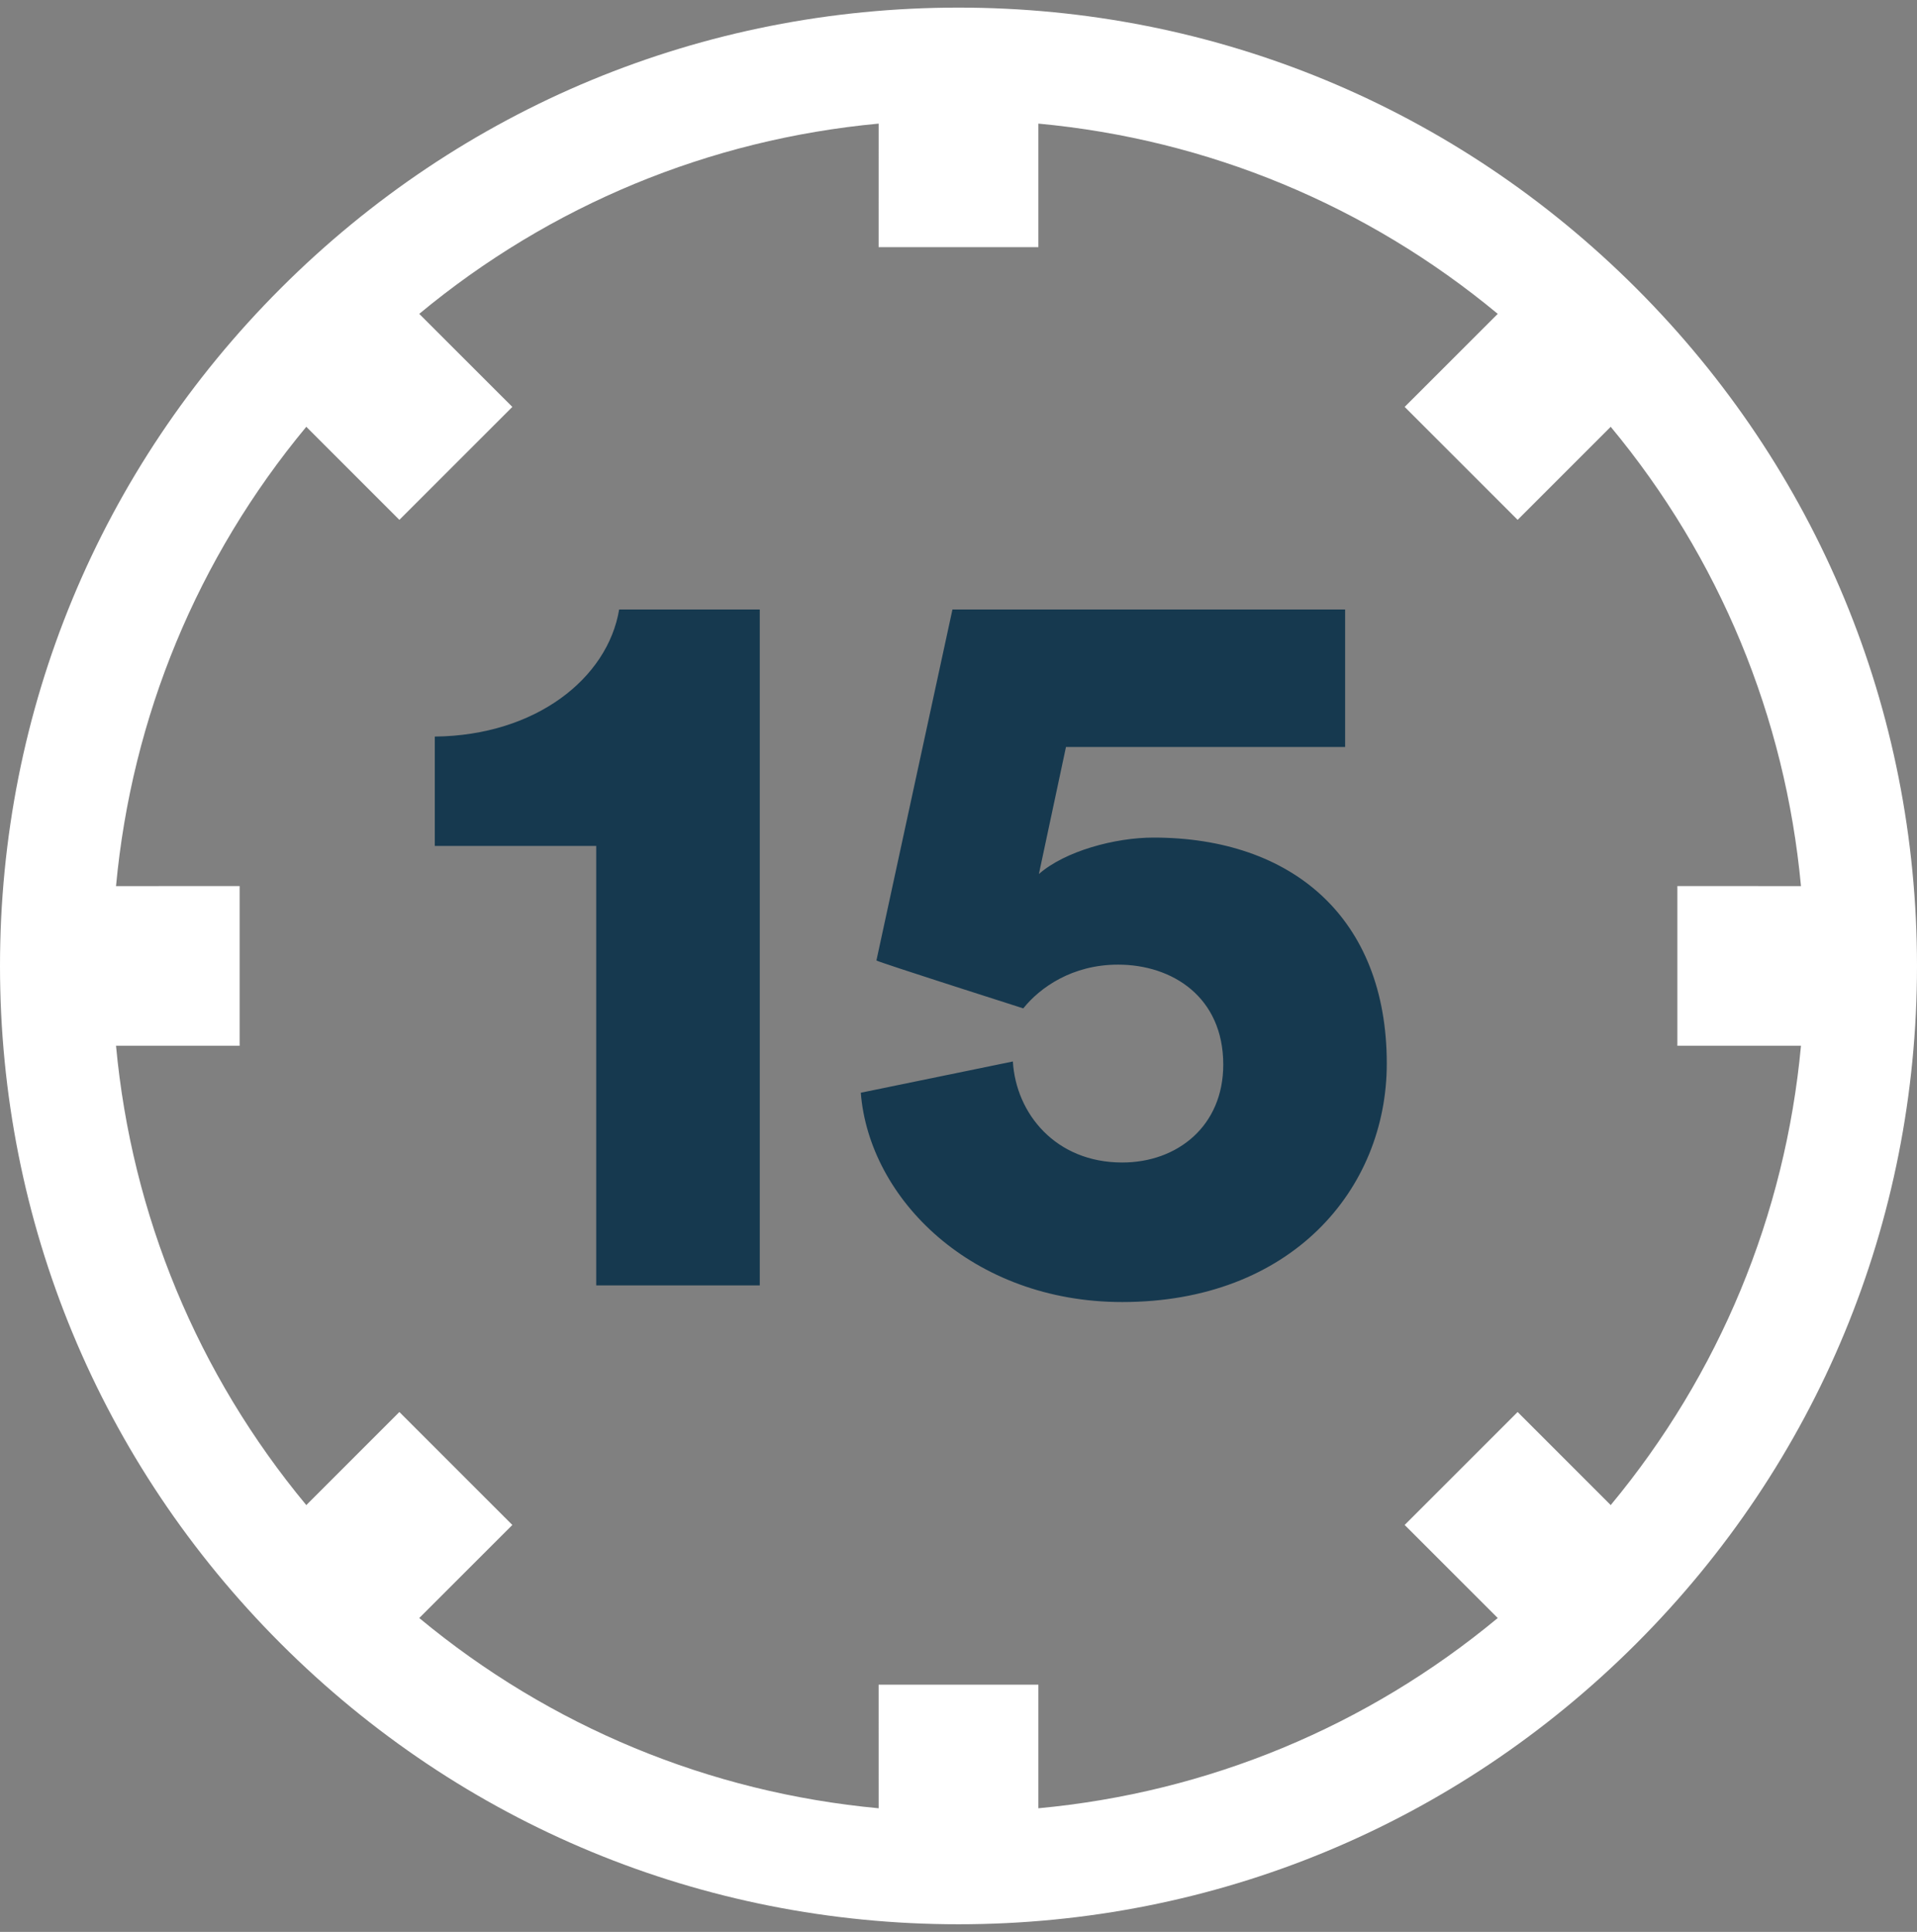 <?xml version="1.0" encoding="UTF-8"?>
<svg width="126px" height="127px" viewBox="0 0 126 127" version="1.1" xmlns="http://www.w3.org/2000/svg" xmlns:xlink="http://www.w3.org/1999/xlink">
    <rect x="0" y="0" width="126" height="127" fill="#808080" stroke="none"/>
    <title>15 minute</title>
    <g id="PPC-pages-2021" stroke="none" stroke-width="1" fill="none" fill-rule="evenodd">
        <g id="CFO-Services-LP" transform="translate(-316, -1578)" fill-rule="nonzero">
            <g id="Group-5" transform="translate(240, 1524)">
                <g id="Icon/mapping" transform="translate(76, 54.5)">
                    <g id="clock-(2)" fill="#FFFFFF">
                        <path d="M63,0 C79.828,0 95.649,6.553 107.548,18.452 C119.447,30.351 126,46.172 126,63 C126,79.828 119.447,95.649 107.548,107.548 C95.649,119.447 79.828,126 63,126 C46.172,126 30.351,119.447 18.452,107.548 C6.553,95.649 0,79.828 0,63 C0,46.172 6.553,30.351 18.452,18.452 C30.351,6.553 46.172,0 63,0 Z M68.25,7.626 L68.25,15.75 L57.75,15.75 L57.751,7.626 C46.611,8.662 36.166,12.988 27.556,20.133 L33.675,26.25 L26.25,33.675 L20.132,27.557 C12.988,36.166 8.662,46.611 7.626,57.751 L15.75,57.75 L15.75,68.25 L7.626,68.25 C8.662,79.39 12.988,89.834 20.132,98.443 L26.25,92.325 L33.675,99.75 L27.556,105.867 C36.166,113.012 46.611,117.338 57.751,118.374 L57.75,110.25 L68.25,110.25 L68.25,118.374 C79.39,117.338 89.835,113.011 98.444,105.867 L92.325,99.75 L99.75,92.325 L105.868,98.443 C113.012,89.834 117.338,79.39 118.374,68.25 L110.25,68.25 L110.25,57.75 L118.374,57.751 C117.338,46.611 113.012,36.166 105.868,27.557 L99.75,33.675 L92.325,26.25 L98.444,20.133 C89.835,12.989 79.39,8.662 68.25,7.626 Z" id="Combined-Shape"></path>
                    </g>
                    <path d="M49.937,84 L49.937,39.569 L40.695,39.569 C39.942,44.088 35.218,47.853 28.578,47.922 L28.578,55.11 L39.189,55.11 L39.189,84 L49.937,84 Z M73.761,85.095 C84.852,85.095 91.15,77.702 91.15,69.418 C91.15,59.834 84.92,54.562 75.815,54.562 C73.282,54.562 69.996,55.452 68.284,56.958 L70.064,48.606 L88.412,48.606 L88.412,39.569 L62.602,39.569 L57.605,62.64 C57.63,62.658 57.797,62.719 58.07,62.812 L59.171,63.181 C59.845,63.403 60.677,63.674 61.55,63.956 L63.312,64.525 C65.348,65.179 67.168,65.76 67.258,65.79 C68.353,64.42 70.475,62.914 73.487,62.914 C77.047,62.914 80.402,65.037 80.402,69.486 C80.402,73.526 77.39,75.922 73.761,75.922 C69.38,75.922 66.778,72.704 66.573,69.281 L56.578,71.335 C57.125,78.318 63.903,85.095 73.761,85.095 Z" id="15" fill="#16394F"></path>
                </g>
            </g>
        </g>
    </g>
</svg>